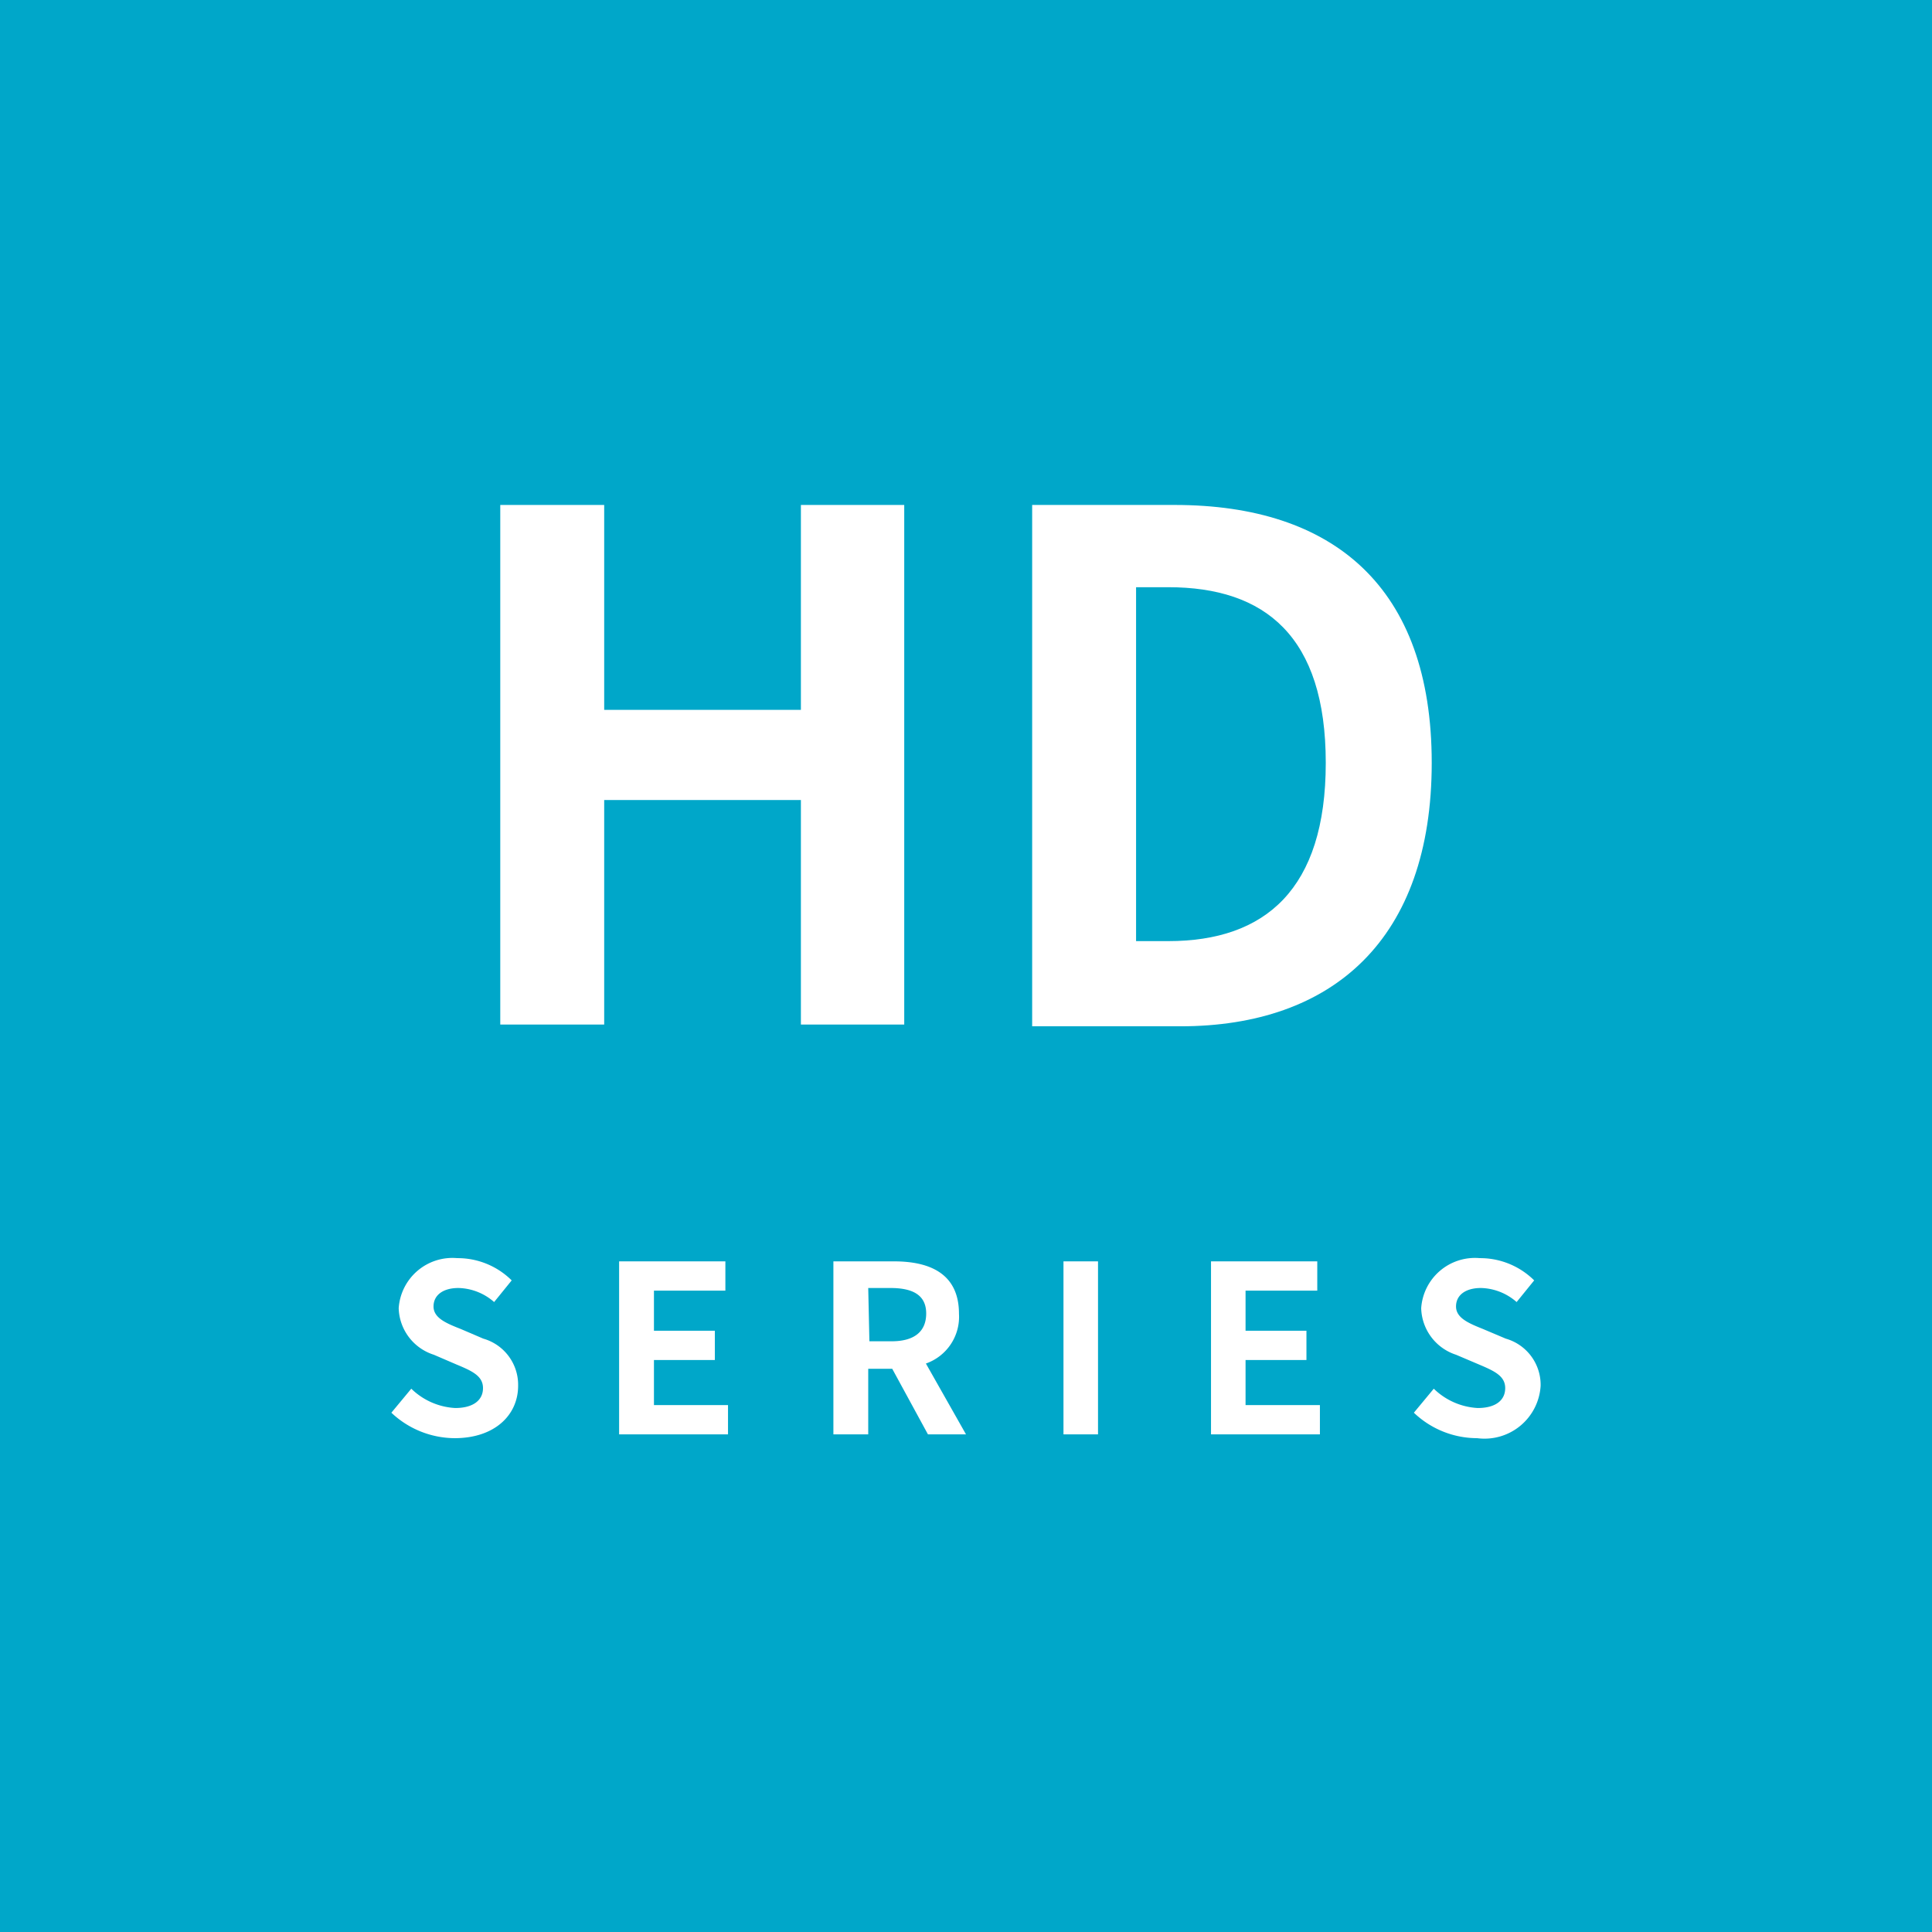 <svg xmlns="http://www.w3.org/2000/svg" width="66" height="66" viewBox="0 0 66 66"><title>icon_hdp</title><g id="レイヤー_2" data-name="レイヤー 2"><g id="レイヤー_1-2" data-name="レイヤー 1"><rect width="66" height="66" style="fill:#00a7c9"/><path d="M17.09,17.25h3.55v7h6.72v-7h3.53V35H27.36V27.33H20.64V35H17.09Z" style="fill:#fff"/><path d="M35.26,17.25h4.87c5.42,0,8.78,2.8,8.78,8.81s-3.36,9-8.59,9H35.26Zm4.65,14.9c3.31,0,5.38-1.77,5.38-6.09s-2.07-6-5.38-6h-1.1V32.15Z" style="fill:#fff"/><path d="M13.37,48.26l.68-.82a2.33,2.33,0,0,0,1.5.66c.62,0,.95-.27.95-.68s-.36-.58-.89-.8l-.79-.34a1.72,1.72,0,0,1-1.2-1.59,1.84,1.84,0,0,1,2-1.71,2.62,2.62,0,0,1,1.86.76l-.6.74A1.91,1.91,0,0,0,15.66,44c-.52,0-.85.24-.85.63s.42.57.93.77l.77.33a1.64,1.64,0,0,1,1.19,1.61c0,1-.8,1.79-2.17,1.79A3.17,3.17,0,0,1,13.37,48.26Z" style="fill:#fff"/><path d="M21.15,43.09h3.63v1H22.34v1.37h2.08v1H22.34V48h2.53v1H21.15Z" style="fill:#fff"/><path d="M31.7,49l-1.22-2.24h-.82V49H28.47V43.09h2.07c1.24,0,2.22.43,2.22,1.79a1.69,1.69,0,0,1-1.13,1.7L33,49Zm-2-3.18h.76c.76,0,1.18-.32,1.18-.95S31.18,44,30.42,44h-.76Z" style="fill:#fff"/><path d="M36.33,43.09h1.18V49H36.33Z" style="fill:#fff"/><path d="M41.37,43.09H45v1H42.55v1.37h2.08v1H42.55V48h2.54v1H41.37Z" style="fill:#fff"/><path d="M48.3,48.26l.68-.82a2.33,2.33,0,0,0,1.5.66c.62,0,.94-.27.94-.68s-.36-.58-.88-.8l-.8-.34a1.72,1.72,0,0,1-1.19-1.59,1.84,1.84,0,0,1,2-1.71,2.62,2.62,0,0,1,1.86.76l-.6.74A1.91,1.91,0,0,0,50.59,44c-.52,0-.85.24-.85.63s.42.57.92.77l.78.33a1.64,1.64,0,0,1,1.19,1.61,1.92,1.92,0,0,1-2.17,1.79A3.13,3.13,0,0,1,48.3,48.26Z" style="fill:#fff"/></g></g></svg>